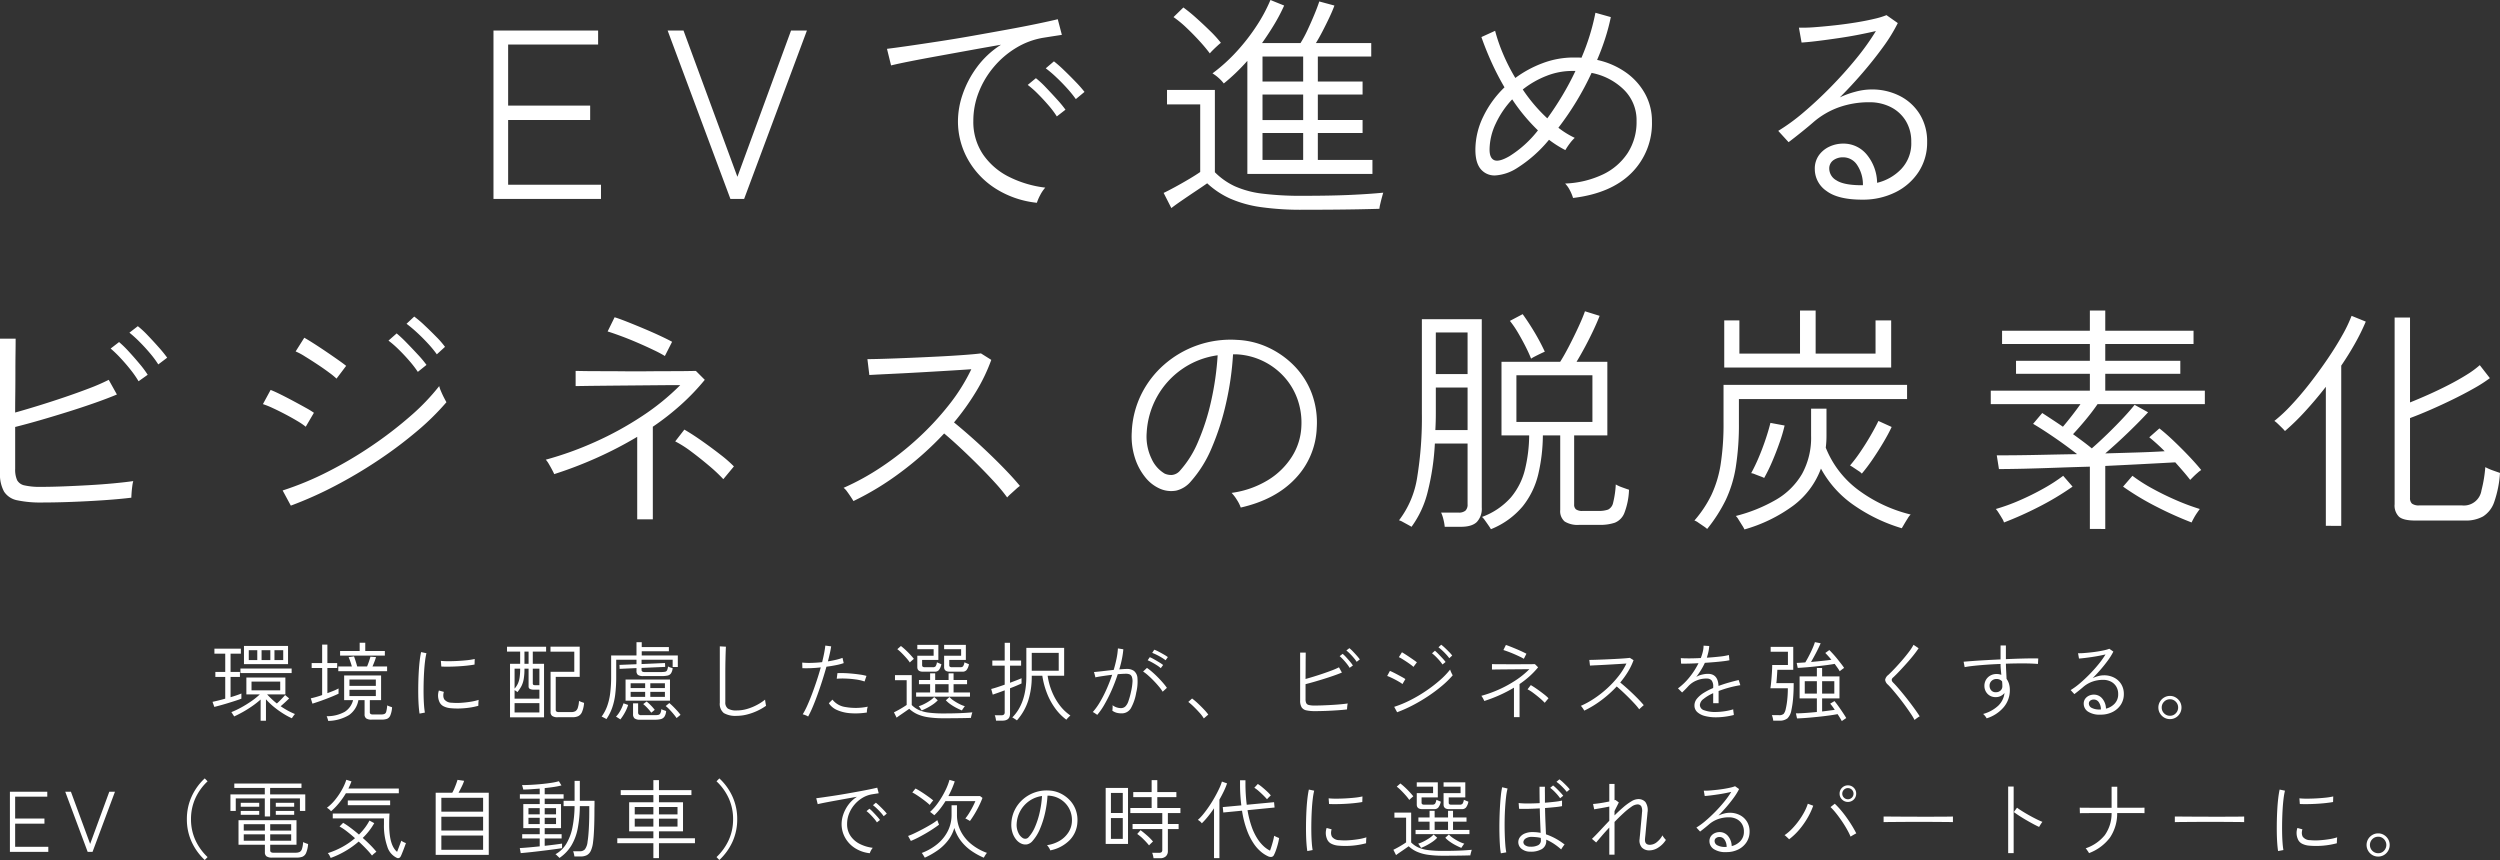 <svg xmlns="http://www.w3.org/2000/svg" width="727.51" height="250.265"><rect width="100%" height="100%" fill="#333333" stroke="none"/><path d="M143.605 57.89v-49h30.45v4.06H147.87v17.78h23.87v4.2h-23.87v18.83h27.02v4.13zm68.95 0l-18.27-49h4.62l15.68 42.56 15.61-42.56h4.62l-18.27 49zm89.18 1.12a27.768 27.768 0 01-11.9-4.06 23.9 23.9 0 01-8.12-8.47 22.578 22.578 0 01-2.945-11.34 24.245 24.245 0 011.33-7.595 29.241 29.241 0 014.1-7.875 25.912 25.912 0 017.1-6.65q-4.48.77-9.275 1.645t-9.24 1.68q-4.445.805-7.98 1.505t-5.5 1.19l-1.19-4.83q2.31-.28 6.195-.84t8.715-1.3q4.83-.735 9.975-1.645t9.94-1.785q4.8-.875 8.68-1.68t6.195-1.365l1.19 4.55-2.275.35q-1.365.21-3.115.49a22.259 22.259 0 00-7.91 2.94 26.076 26.076 0 00-6.51 5.565 26.109 26.109 0 00-4.375 7.35 22.573 22.573 0 00-1.575 8.3 16.861 16.861 0 002.87 9.87 19.979 19.979 0 007.63 6.51 31.865 31.865 0 0010.43 3.08 10.314 10.314 0 00-1.47 2.17 13.661 13.661 0 00-.97 2.24zm11.335-30.17a33.674 33.674 0 00-2.52-3.115q-1.54-1.715-3.22-3.29a34.111 34.111 0 00-3.01-2.555l2.38-2.03a36.482 36.482 0 012.94 2.59q1.75 1.68 3.4 3.4a36.027 36.027 0 012.555 2.905zm-5.53 5.04a26.2 26.2 0 00-2.415-3.22q-1.5-1.75-3.115-3.36a26.551 26.551 0 00-2.94-2.59l2.38-1.96a26.708 26.708 0 012.87 2.66q1.68 1.75 3.29 3.535a33.867 33.867 0 012.45 2.975zm55.445 16.73v-32.9q-1.68 1.89-3.4 3.535t-3.46 3.045a10.38 10.38 0 00-1.505-1.61 11.347 11.347 0 00-1.785-1.33 49.275 49.275 0 007.07-6.4 57.686 57.686 0 005.81-7.49 46 46 0 003.99-7.455l3.99 1.61a52.293 52.293 0 01-2.905 5.53q-1.645 2.73-3.535 5.39h11.2a33.99 33.99 0 002.03-3.78q1.05-2.24 1.995-4.515t1.435-3.815l4.41 1.19q-.56 1.54-1.505 3.535t-1.96 3.95q-1.015 1.96-1.925 3.43h16.1v3.92h-15.54v7.28h13.02v3.78h-13.02v7.42h13.02v3.78h-13.02v7.84h15.89v4.06zm16.03 10.43a82.51 82.51 0 01-12.11-.77 34.049 34.049 0 01-8.855-2.45 24.689 24.689 0 01-6.755-4.48q-1.19.84-3.185 2.17t-3.99 2.7q-1.995 1.36-3.255 2.34l-2.24-4.41q1.19-.56 3.255-1.68t4.13-2.345q2.06-1.225 3.255-2.065V30.38h-9.66v-4.2h13.93v23.94a20.208 20.208 0 005.845 4.1 27.857 27.857 0 007.98 2.13 90.365 90.365 0 0011.655.63q7.98 0 13.615-.245t9.9-.665q-.07.21-.35 1.225t-.52 2.065a7.833 7.833 0 00-.245 1.4q-2.03.07-5.565.14t-7.88.105q-4.335.035-8.955.035zm-11.62-14.49h11.83v-7.84h-11.83zm0-11.62h11.83v-7.42h-11.83zm0-11.2h11.83v-7.28h-11.83zm-15.33-8.19a46.335 46.335 0 00-3.01-3.6q-1.82-2-3.815-3.885a30.451 30.451 0 00-3.745-3.08l2.87-2.8a46.2 46.2 0 013.815 3.115q2.065 1.85 3.99 3.74a34.569 34.569 0 013.115 3.43 11.866 11.866 0 00-.945.805q-.735.665-1.4 1.33a10.877 10.877 0 00-.875.945zm105.7 42.07a12.325 12.325 0 00-.91-2.205 7.919 7.919 0 00-1.4-1.995 28.082 28.082 0 0011.025-2.66 17.733 17.733 0 007.21-6.265 16.586 16.586 0 002.555-9.205 12.425 12.425 0 00-3.71-9.2 18.335 18.335 0 00-9.38-4.865 84.392 84.392 0 01-9.66 15.96 25.175 25.175 0 004.76 2.94 11.7 11.7 0 00-1.505 1.715 16.559 16.559 0 00-1.225 1.855 32.489 32.489 0 01-4.76-3.01 38.806 38.806 0 01-9.45 8.33 13.293 13.293 0 01-5.95 2.03 5.177 5.177 0 01-4.375-1.72q-1.645-1.855-1.645-5.7a22.06 22.06 0 012.31-9.73 29.67 29.67 0 016.16-8.47 78.022 78.022 0 01-3.85-7.455q-1.68-3.745-2.87-7.175l3.99-1.82a48.534 48.534 0 002.24 6.545 56.151 56.151 0 003.64 7.175 32.709 32.709 0 018.05-4.34 25.369 25.369 0 018.89-1.61h1.155a9.307 9.307 0 011.155.07 64.454 64.454 0 004.06-13.09l4.48 1.26a58.617 58.617 0 01-1.645 6.23q-1.015 3.15-2.345 6.23a22.949 22.949 0 018.47 3.71 18.483 18.483 0 015.53 6.23 16.422 16.422 0 011.96 7.91 20.4 20.4 0 01-5.955 15.045q-5.945 5.95-17.005 7.28zm-18.48-12.18a31.817 31.817 0 008.26-7.49 53.778 53.778 0 01-3.99-4.305 52.561 52.561 0 01-3.5-4.725 26.852 26.852 0 00-4.795 7.07 17.886 17.886 0 00-1.79 7.56q0 2.52 1.4 3.08t4.415-1.19zm10.985-10.99q2.24-3.08 4.34-6.58t3.85-7.21h-.56a20.305 20.305 0 00-7.875 1.435 26.8 26.8 0 00-6.895 3.955 47.243 47.243 0 007.14 8.4zm91.635 23.66q-7.07 0-10.43-2.555a7.693 7.693 0 01-3.36-6.335 6.684 6.684 0 011.19-4.025 7.749 7.749 0 013.08-2.52 9.386 9.386 0 013.99-.875 8.727 8.727 0 016.825 3.15 13.214 13.214 0 013.045 8.26 14.292 14.292 0 007-3.99 10.836 10.836 0 002.94-7.91 11.491 11.491 0 00-1.575-6.09 10.785 10.785 0 00-4.34-4.02 13.554 13.554 0 00-6.335-1.435 26.163 26.163 0 00-8.715 1.435 23.367 23.367 0 00-7.525 4.375q-1.19 1.05-3.36 2.8t-3.85 3.01l-3.01-3.29a56.912 56.912 0 007.42-5.425q3.92-3.325 7.84-7.315t7.35-8.19a72.1 72.1 0 005.81-8.12q-2.1.49-4.935 1.05t-5.915 1.005q-3.08.455-5.88.805t-4.9.49l-.77-4.34a43.173 43.173 0 004.69-.14q2.8-.21 5.95-.56t6.125-.84q2.975-.49 5.285-1.05a22.305 22.305 0 003.43-1.05l3.29 2.31a47.887 47.887 0 01-4.305 7q-2.695 3.71-5.915 7.455t-6.65 7.175a25.587 25.587 0 014.515-1.645 18.056 18.056 0 014.655-.665 17.758 17.758 0 018.365 1.925 14.533 14.533 0 015.775 5.355 14.975 14.975 0 012.1 7.98 15.6 15.6 0 01-2.45 8.68 17 17 0 01-6.72 5.95 21.178 21.178 0 01-9.73 2.175zm-.63-4.2h.84a10.2 10.2 0 00-1.68-5.88 4.832 4.832 0 00-4.06-2.24 4.674 4.674 0 00-2.9.875 2.933 2.933 0 00-1.155 2.485 3.944 3.944 0 002.065 3.325q2.06 1.365 6.885 1.435zM12.25 146.23a32.724 32.724 0 01-7.175-.63 5.929 5.929 0 01-3.885-2.52A10.47 10.47 0 010 137.55V98.56h4.55q0 1.75-.035 4.41t-.035 5.705q0 3.045-.035 6.02t-.035 5.355q3.01-.84 6.755-1.995t7.56-2.45q3.815-1.295 7.21-2.59a57.094 57.094 0 005.705-2.485l2.38 4.27q-2.66 1.12-6.335 2.415t-7.8 2.59q-4.13 1.295-8.12 2.45t-7.35 1.995v12.18a7.59 7.59 0 00.56 3.29 3.153 3.153 0 002.205 1.54 20.256 20.256 0 004.725.42q2.94 0 6.58-.14t7.35-.35q3.71-.21 7.1-.525T38.78 140a9.025 9.025 0 00-.28 1.435q-.14 1.015-.21 2.03t-.07 1.365q-3.43.42-8.05.735t-9.345.49q-4.725.175-8.575.175zm28.07-35.28a27.422 27.422 0 00-2.275-3.29q-1.435-1.82-3.01-3.5a32.71 32.71 0 00-2.835-2.73l2.45-1.89a29.979 29.979 0 012.835 2.765q1.645 1.785 3.185 3.64a28.094 28.094 0 012.31 3.115zm5.74-4.9a28.132 28.132 0 00-2.38-3.22q-1.47-1.75-3.08-3.36a34.405 34.405 0 00-2.94-2.66l2.45-1.89a26.708 26.708 0 012.87 2.66q1.68 1.75 3.255 3.535a37.01 37.01 0 012.415 2.975zm38.57 41.09l-2.38-4.41a88.583 88.583 0 0013.02-5.39 116.464 116.464 0 0012.845-7.56 115.091 115.091 0 0011.3-8.68 62.941 62.941 0 008.4-8.75 7.881 7.881 0 00.49 1.435q.42 1.015.91 1.96t.7 1.3a73.762 73.762 0 01-8.575 8.435 123.56 123.56 0 01-11.13 8.365 135.754 135.754 0 01-12.6 7.49 110.593 110.593 0 01-12.98 5.805zm13.3-36.96a22.118 22.118 0 00-2.1-1.715q-1.54-1.155-3.5-2.45t-3.675-2.345a18 18 0 00-2.625-1.4l2.52-3.99q1.12.63 2.87 1.75t3.605 2.38q1.855 1.26 3.395 2.345t2.31 1.715zm-8.96 14a19.907 19.907 0 00-2.415-1.645q-1.575-.945-3.5-1.96t-3.675-1.82a25.247 25.247 0 00-2.87-1.155l2.24-4.13q1.26.49 3.08 1.4t3.71 1.925q1.89 1.015 3.465 1.89a24.365 24.365 0 012.345 1.435zm32.62-15.96a30.221 30.221 0 00-2.415-3.15q-1.505-1.75-3.15-3.36a28.827 28.827 0 00-2.975-2.59l2.38-2.1a38.238 38.238 0 012.87 2.695q1.68 1.715 3.325 3.5a31.313 31.313 0 012.485 2.975zm5.53-5.11a31.028 31.028 0 00-2.555-3.115q-1.575-1.715-3.255-3.255a37.426 37.426 0 00-3.01-2.52l2.24-2.1a31.7 31.7 0 013.01 2.555q1.75 1.645 3.43 3.36a25.1 25.1 0 012.52 2.9zm58.31 48.02v-24.01a113.185 113.185 0 01-12.04 6.23 118.359 118.359 0 01-12.11 4.62q-.14-.35-.6-1.225t-.98-1.75a6.769 6.769 0 00-.875-1.225 97.749 97.749 0 0014.385-5.18 95.368 95.368 0 0013.58-7.455 69.119 69.119 0 0011.17-9.065q-2.8 0-6.615.035l-7.84.07q-4.025.035-7.56.07t-5.845.07q-2.31.035-2.59.035v-4.41q.35 0 2.31.035t5 .035q3.045 0 6.615.035t7.14 0q3.57-.035 6.58-.035t5.005-.035q2-.035 2.345-.035l2.59 2.59a65.936 65.936 0 01-6.965 7.28 75.566 75.566 0 01-8.155 6.37v26.95zm8.05-47.53a32.64 32.64 0 00-3.15-1.68q-2.17-1.05-4.76-2.17t-4.97-1.995q-2.38-.875-3.78-1.3l2.03-4.13q1.19.35 3.5 1.26t4.97 2.03q2.66 1.12 4.9 2.17t3.36 1.68zm17.01 35.84a46.585 46.585 0 00-4.13-3.885q-2.52-2.135-5.145-4.1a32.166 32.166 0 00-4.725-3.01l2.66-3.43q2.31 1.33 5.145 3.325t5.39 3.99a36.618 36.618 0 013.885 3.4zm37.87 6.37q-.21-.35-.735-1.155t-1.12-1.61a4.675 4.675 0 00-1.015-1.085 71.619 71.619 0 0010.99-6.055 86.284 86.284 0 0010.535-8.26 82.525 82.525 0 009.065-9.73 54.833 54.833 0 006.58-10.465q-3.01.21-7.105.455t-8.435.49q-4.34.245-8.085.42t-6.055.315l-.56-4.62q1.61 0 4.935-.1t7.525-.28q4.2-.175 8.33-.385t7.42-.455q3.29-.245 4.83-.455l3.01 1.89a51.45 51.45 0 01-4.48 9.31 72.174 72.174 0 01-6.37 8.89q2.24 1.82 4.935 4.2t5.39 4.97q2.7 2.59 5.005 5.005t3.85 4.305a11.015 11.015 0 00-1.155.945l-1.47 1.33a11.653 11.653 0 00-1.085 1.08 48.4 48.4 0 00-3.64-4.41q-2.24-2.45-4.83-5.04t-5.18-5q-2.59-2.42-4.69-4.17a93.263 93.263 0 01-12.705 11.34 82.377 82.377 0 01-13.685 8.33zm112.7 1.89a9.9 9.9 0 00-1.12-2.24 11.933 11.933 0 00-1.54-2.03 27.333 27.333 0 0010.57-3.71 21.412 21.412 0 007-6.86 17.751 17.751 0 002.73-8.68 20.49 20.49 0 00-1.155-8.085 19.3 19.3 0 00-3.99-6.58 20.03 20.03 0 00-6.16-4.515 19.911 19.911 0 00-7.6-1.89h-.975a86.871 86.871 0 01-2.03 14.21 74.319 74.319 0 01-4.165 12.985 35.034 35.034 0 01-6.055 9.765 8.02 8.02 0 01-4.27 2.695 8.1 8.1 0 01-4.69-.525 11.188 11.188 0 01-4.34-3.36 17.217 17.217 0 01-3.045-5.775 20.544 20.544 0 01-.875-7.385 27.23 27.23 0 012.765-10.955 27.925 27.925 0 016.685-8.68 29.391 29.391 0 019.625-5.6 29.328 29.328 0 0111.585-1.575 23.837 23.837 0 018.96 2.17 25.668 25.668 0 017.595 5.32 23.031 23.031 0 015.11 7.945 24.219 24.219 0 011.505 10.115 22.527 22.527 0 01-6.2 14.77q-5.77 6.16-15.92 8.47zm-22.12-9.87a4.629 4.629 0 002.1.385 3.509 3.509 0 002.38-1.295 29.724 29.724 0 005.25-8.43 65.408 65.408 0 003.78-11.8 83.761 83.761 0 001.89-13.3 23.7 23.7 0 00-10.36 4.025 23.961 23.961 0 00-7.245 7.98 24.218 24.218 0 00-3.045 10.535 14.783 14.783 0 001.435 7.6 9.51 9.51 0 003.815 4.3zM433.86 154a11.491 11.491 0 00-.665-1.05q-.525-.77-1.085-1.54a5.2 5.2 0 00-.84-.98 20.668 20.668 0 008.4-5.67 19.969 19.969 0 004.1-8.12 43.254 43.254 0 001.225-9.94h-8.055v-21.42h17.08q1.12-1.75 2.555-4.515t2.73-5.565q1.3-2.8 1.925-4.62l4.27 1.33q-.7 1.82-1.82 4.2t-2.41 4.795q-1.3 2.415-2.485 4.375h8.96v21.42h-9.66v20.09a1.8 1.8 0 00.525 1.435 3.162 3.162 0 001.995.455h4.55a7.966 7.966 0 002.8-.385 2.83 2.83 0 001.47-1.995 27.441 27.441 0 00.77-5.32 10.955 10.955 0 001.855.84q1.155.42 2 .7a20.716 20.716 0 01-1.365 6.79 5 5 0 01-2.765 2.8 13.175 13.175 0 01-4.41.63h-5.95a7.121 7.121 0 01-4.235-.98 3.955 3.955 0 01-1.295-3.36v-21.7h-5.05a50.741 50.741 0 01-1.33 11.27 23.714 23.714 0 01-4.515 9.345A23.308 23.308 0 01433.86 154zm-23.1-.7q-.21-.14-.98-.56l-1.54-.84a4.7 4.7 0 00-1.12-.49 27.39 27.39 0 005.285-12.495 107.7 107.7 0 001.365-18.655V92.89h17.43v54.81a5.619 5.619 0 01-1.435 4.2q-1.435 1.4-4.655 1.4h-4.69a13.4 13.4 0 00-.385-2.17 9.922 9.922 0 00-.665-1.96h5.04a3.015 3.015 0 002.03-.56 2.426 2.426 0 00.63-1.89v-17.64h-9.52a72.432 72.432 0 01-2.1 14.1 28.8 28.8 0 01-4.69 10.12zm30.52-30.52h22.12V109.2h-22.12zm-23.59 2.38h9.38v-12.39h-9.24v7.49q0 1.26-.035 2.485t-.105 2.415zm.14-16.31h9.24V96.74h-9.24zm27.72-4.48q-.63-1.61-1.645-3.605t-2.17-3.955a28.24 28.24 0 00-2.345-3.43l3.71-1.96q1.68 2.31 3.4 5.18a62.1 62.1 0 013.045 5.74q-.35.14-1.225.56t-1.68.84a9.131 9.131 0 00-1.09.63zm51.24 49.56a8.1 8.1 0 00-1.05-.805l-1.54-1.05a3.747 3.747 0 00-1.12-.6 33.916 33.916 0 004.935-7.42 32.873 32.873 0 002.7-8.925 76.123 76.123 0 00.84-12.215V112h53.41v4.13H506.03v6.79a79.636 79.636 0 01-.91 13.02 35.557 35.557 0 01-2.94 9.59 44.577 44.577 0 01-5.39 8.4zm4.97-46.97V93.24h4.41v9.66h17.64V90.37h4.55v12.53h17.43v-9.66h4.55v13.72zm5.88 47.11a9.1 9.1 0 00-.665-1.19l-1.05-1.68a4.382 4.382 0 00-.8-1.05 45.462 45.462 0 0011.76-4.76 20.859 20.859 0 007.525-7.49 21.8 21.8 0 002.625-11.06v-7.91h4.48v7.91a27.631 27.631 0 01-.21 3.43 28.488 28.488 0 009.24 12.145 42.48 42.48 0 0015.47 7.315 4.769 4.769 0 00-.84 1.085q-.56.875-1.05 1.715t-.7 1.19a48.806 48.806 0 01-13.86-6.65 30.671 30.671 0 01-9.66-10.71 23.735 23.735 0 01-8.05 10.78 44.357 44.357 0 01-14.215 6.93zm34.16-16.24a4.208 4.208 0 00-.945-.77l-1.47-.98a11.725 11.725 0 00-1.015-.63 42.511 42.511 0 002.975-3.92q1.575-2.31 2.975-4.725t2.31-4.305l3.85 1.75q-.91 1.96-2.38 4.445t-3.115 4.9a51.194 51.194 0 01-3.185 4.235zm-28.42 1.26a6.712 6.712 0 00-1.05-.455q-.84-.315-1.645-.63a3.83 3.83 0 00-1.085-.315 48.943 48.943 0 002.17-4.515q1.12-2.625 2.03-5.355t1.4-4.76l4.13.77a45.922 45.922 0 01-1.47 4.97q-.98 2.8-2.135 5.495a48.568 48.568 0 01-2.345 4.795zm94.78 14.84V135.8q-5.04.14-9.94.315t-9.135.28q-4.235.1-7.385.105l-.63-3.99q2.31 0 5.95-.035t8.155-.14q4.515-.1 9.275-.175-3.22-2.52-6.755-4.935t-6.055-3.885l2.66-3.15q1.4.91 2.94 1.925t3.08 2.065q1.19-1.4 2.555-3.15t2.555-3.43h-26.11v-3.92h28.84v-4.9h-21.49V105h21.49v-4.9h-25.55v-3.85h25.55v-5.88h4.48v5.88h25.69v3.85h-25.69v4.9h21.84v3.78h-21.84v4.9h28.98v3.92H610.4q-1.54 2.24-3.43 4.515t-3.71 4.235q1.47 1.05 2.87 2.1t2.59 2.03q2.17-1.89 4.55-4.2t4.48-4.55q2.1-2.24 3.43-3.92l3.92 2.17q-2.17 2.38-5.6 5.7t-6.86 6.265q4.97-.14 9.45-.28t7.84-.35a55.139 55.139 0 00-4.48-4.06l2.94-2.59q1.96 1.54 4.2 3.675t4.34 4.34q2.1 2.205 3.64 4.1a6.3 6.3 0 00-.98.735q-.7.6-1.33 1.225l-.91.91q-.91-1.19-2.03-2.485t-2.31-2.625q-3.78.21-9.135.49t-11.235.56v18.34zm-24.99-1.89a4.787 4.787 0 00-.56-1.19q-.49-.84-1.015-1.645a7.532 7.532 0 00-.8-1.085 55.162 55.162 0 006.86-2.485 75.079 75.079 0 007-3.465 49.223 49.223 0 005.74-3.71l2.73 3.15a81.644 81.644 0 01-10.01 5.985 102.6 102.6 0 01-9.945 4.445zm54.6 0a103.5 103.5 0 01-10.01-4.48 78.844 78.844 0 01-9.94-5.95l2.73-3.15a46.436 46.436 0 005.74 3.675q3.36 1.855 7 3.43a65.136 65.136 0 006.86 2.555q-.21.28-.77 1.085a17.358 17.358 0 00-1.01 1.645q-.46.84-.6 1.19zm65.1-.56q-3.43 0-4.725-1.085a4.56 4.56 0 01-1.3-3.675V92.4h4.48v24.71q2.45-.98 5.355-2.275t5.775-2.765q2.87-1.47 5.285-2.975a27.65 27.65 0 003.885-2.835l2.94 3.78a42.025 42.025 0 01-4.585 2.94q-2.835 1.61-6.125 3.22t-6.58 3.045q-3.29 1.435-5.95 2.415v23.24a2.159 2.159 0 00.56 1.645 3.261 3.261 0 002.17.525h12.32a5.164 5.164 0 005.74-4.375 39.011 39.011 0 001.12-6.755 16.253 16.253 0 002.17.945q1.26.455 2.1.735a31.646 31.646 0 01-1.68 8.47 7.987 7.987 0 01-3.255 4.2 10.328 10.328 0 01-5.215 1.19zm-26.04 1.54v-40.46q-2.94 3.78-5.985 7.1a67.748 67.748 0 01-5.915 5.775 10.267 10.267 0 00-.84-.91q-.63-.63-1.26-1.225a6.509 6.509 0 00-.98-.805 44.863 44.863 0 004.935-4.62q2.695-2.87 5.39-6.335t5.145-7.07q2.45-3.6 4.27-6.86a41.979 41.979 0 002.73-5.7l4.13 1.68a61.758 61.758 0 01-3.08 6.265q-1.82 3.255-4.06 6.545v46.62zM75.845 209.74v-6.175a26.3 26.3 0 01-2.475 1.937q-1.35.938-2.712 1.7t-2.538 1.288a1.52 1.52 0 00-.2-.363q-.175-.262-.35-.538a2.484 2.484 0 00-.25-.35 25.613 25.613 0 002.8-1.325 31.984 31.984 0 002.987-1.837 20.857 20.857 0 002.513-2.012h-3.925v-4.9h11.35v4.9H77.72q.65.7 1.362 1.375t1.488 1.275q.575-.5 1.25-1.2t1.15-1.25l1.175.975q-.45.45-1.137 1.088t-1.338 1.187q1.025.7 2.075 1.275a19.984 19.984 0 002.1 1 1.945 1.945 0 00-.3.337q-.2.262-.375.525t-.25.363a20.679 20.679 0 01-2.512-1.362 27.043 27.043 0 01-2.638-1.888 19.212 19.212 0 01-2.375-2.275v6.25zm-4.85-16.475v-5.3H83.82v5.3zm-8.625 12.45l-.525-1.475q.7-.15 1.675-.388t2.025-.537v-6.325H62.67v-1.45h2.875v-5.325h-3.15v-1.45h7.7v1.45h-3v5.325h2.725v1.45h-2.725v5.9q.925-.275 1.737-.55t1.413-.525v1.5q-.625.25-1.625.575t-2.138.675q-1.137.35-2.225.65t-1.887.5zm10.825-4.825h8.35v-2.55h-8.35zm-3.225-5.025v-1.325h14.9v1.325zm6.15-3.775h2.55v-2.875h-2.55zm3.75 0h2.55v-2.875h-2.55zm-7.475 0h2.475v-2.875h-2.475zm23.125 17.7q-.025-.125-.112-.412t-.187-.575a1.594 1.594 0 00-.175-.387 10.443 10.443 0 005.313-1.3 5.666 5.666 0 002.388-3.375h-2.6v-7.175h10.75v7.174h-3.275v3.475a.678.678 0 00.188.538 1.239 1.239 0 00.762.163h2.225a3.166 3.166 0 001.05-.137.978.978 0 00.55-.688 9.03 9.03 0 00.275-1.825 4.7 4.7 0 00.712.3q.438.15.713.25a7.38 7.38 0 01-.525 2.4 1.777 1.777 0 01-1 .987 4.961 4.961 0 01-1.575.212h-2.85a2.715 2.715 0 01-1.575-.35 1.426 1.426 0 01-.475-1.225v-4.1h-1.8a6.732 6.732 0 01-2.715 4.338 12.2 12.2 0 01-6.062 1.712zm-4.6-5.025l-.475-1.55a26.756 26.756 0 003.3-.95v-7.875h-3.05v-1.425h3.05v-5.375h1.525v5.375h2.85v1.425h-2.85v7.325q.95-.35 1.813-.7a12.584 12.584 0 001.438-.675v1.525q-.675.325-1.663.738t-2.075.825q-1.088.413-2.113.763t-1.75.574zm7.525-9.45v-1.375h3.95q-.175-.625-.437-1.387t-.512-1.312l1.575-.225q.2.525.475 1.4t.45 1.525h2.875q.275-.65.563-1.487t.413-1.362l1.625.125a13.94 13.94 0 01-.45 1.325q-.3.775-.575 1.4h4.25v1.375zm.525-4.525v-1.35h5.7v-2.4h1.625v2.4h5.7v1.35zm2.725 8.8h7.675v-1.85h-7.675zm0 2.975h7.675v-1.825h-7.675zm20.4 5.1q-.15-.9-.25-2.288t-.125-3.063q-.025-1.675.012-3.462t.137-3.488q.1-1.7.275-3.15t.4-2.45l1.55.325a19.994 19.994 0 00-.4 2.3q-.175 1.4-.275 3.063t-.137 3.413q-.038 1.75-.013 3.375t.125 2.963a21.558 21.558 0 00.25 2.163zm9.075-1.575a5.506 5.506 0 01-2.137-.588 2.6 2.6 0 01-1.188-1.312 4.5 4.5 0 01-.125-3.25l1.45.4a3.415 3.415 0 00-.163 1.2 2.367 2.367 0 00.262.95 2.675 2.675 0 002.175 1 15.57 15.57 0 002.6.038q1.45-.087 2.863-.312a15.26 15.26 0 002.387-.55 4.666 4.666 0 00-.05.487q-.025.362-.038.725t-.012.513a21.831 21.831 0 01-4.162.712 21.969 21.969 0 01-3.862-.013zm-2.75-12.125l-.125-1.65a20.107 20.107 0 002.175.1q1.275 0 2.688-.075t2.725-.213a18.177 18.177 0 002.262-.362l-.05 1.625q-.95.175-2.238.313t-2.65.212q-1.362.075-2.625.088t-2.162-.038zm20 14.775v-15.575h2.95v-3.55h-3.825v-1.4h11.375v1.4h-3.875v3.55h3.275v15.575zm13.9-.025a2.671 2.671 0 01-1.637-.375 1.393 1.393 0 01-.463-1.15v-11.7h6.9v-5.85h-6.925v-1.45h8.5v8.775h-6.975v9.55a.654.654 0 00.2.537 1.3 1.3 0 00.775.163h3.55a2.41 2.41 0 001.175-.25 1.714 1.714 0 00.712-.95 7.8 7.8 0 00.363-2.05 5.575 5.575 0 00.712.313q.438.163.763.262a8.436 8.436 0 01-.6 2.65 2.369 2.369 0 01-1.1 1.212 3.912 3.912 0 01-1.65.313zm-12.575-5.4h7.225v-2.625h-1.525a2.681 2.681 0 01-1.262-.213.809.809 0 01-.363-.763v-5.124h-1.2a16.99 16.99 0 01-.225 3.063 7.313 7.313 0 01-.662 2.025 10.7 10.7 0 01-1.163 1.737 2.607 2.607 0 00-.363-.288q-.237-.162-.462-.287zm0 4.025h7.225v-2.725h-7.225zm6.05-7.95h1.175v-4.8h-1.925v4.225a.558.558 0 00.15.462 1.09 1.09 0 00.6.113zm-6.05 1a6.337 6.337 0 00.975-1.487 6.566 6.566 0 00.5-1.8 17.911 17.911 0 00.15-2.513h-1.625zm2.875-7.225h1.2v-3.55h-1.2zm23.85 16.1a3.813 3.813 0 00-.4-.238q-.3-.162-.587-.312a1.857 1.857 0 00-.413-.175 12.4 12.4 0 001.563-2.9 17.166 17.166 0 00.912-3.75 37.054 37.054 0 00.3-5.05v-6.1h7.375v-3.85h1.525v1.4h7.9v1.225h-7.9v1.225h10.5v3.35h-1.5v-2.1h-9.05v1.25l6.825-.3.05 1.125-6.875.3v.525a.616.616 0 00.2.525 1.328 1.328 0 00.75.15h4.675a6.245 6.245 0 001.225-.087.805.805 0 00.575-.425 3.6 3.6 0 00.275-1.113 3.588 3.588 0 00.675.3q.375.125.675.2a3.377 3.377 0 01-.475 1.5 1.613 1.613 0 01-1 .65 7.813 7.813 0 01-1.7.15h-5.325a2.8 2.8 0 01-1.587-.325 1.411 1.411 0 01-.437-1.2v-.8l-4.9.225-.05-1.15 4.95-.2v-1.3h-5.9v4.85a41.663 41.663 0 01-.287 5.238 18.628 18.628 0 01-.913 3.962 14.366 14.366 0 01-1.651 3.225zm5.575-5.375v-6.15h12.925v6.15zm4.225 5.55a2.558 2.558 0 01-1.6-.375 1.578 1.578 0 01-.45-1.275v-3.125h1.475v2.675a.778.778 0 00.2.575 1.065 1.065 0 00.75.2h3.875a5.521 5.521 0 001.013-.075.9.9 0 00.612-.437 2.977 2.977 0 00.3-1.237 4.254 4.254 0 00.713.3q.387.125.688.25a3.38 3.38 0 01-.488 1.624 1.812 1.812 0 01-1.062.725 6.672 6.672 0 01-1.65.175zm-5.75-.075a2.482 2.482 0 00-.35-.25l-.55-.35a1.687 1.687 0 00-.375-.2 8.3 8.3 0 001.313-1.838 11.479 11.479 0 00.887-2.062l1.35.475a11.564 11.564 0 01-.95 2.212 14.031 14.031 0 01-1.325 2.013zm16.375-.4q-.375-.55-.925-1.213t-1.138-1.275a9.807 9.807 0 00-1.112-1.013l1.05-.875a15.047 15.047 0 011.15 1.05q.625.625 1.2 1.262a12.163 12.163 0 01.925 1.139 2.157 2.157 0 00-.338.25q-.237.2-.475.388a4.215 4.215 0 00-.337.287zm-7.65-6.175h4.25v-1.45h-4.25zm-5.725 0h4.225v-1.45h-4.225zm5.725-2.55h4.25v-1.4h-4.25zm-5.725 0h4.225v-1.4h-4.225zm6 7.15a12.255 12.255 0 00-1.087-1.312 11.293 11.293 0 00-1.263-1.188l1-.75a13.268 13.268 0 011.287 1.188 12.329 12.329 0 011.088 1.262 1.352 1.352 0 00-.3.213l-.437.363q-.213.174-.288.224zm24.85.925a6.663 6.663 0 01-3.738-.812 3.436 3.436 0 01-1.162-3.013v-16.4l1.775.1q-.025.4-.062 1.4t-.062 2.25q-.025.925-.038 2.025t-.013 2.325v8.1a2.2 2.2 0 00.75 1.912 4.708 4.708 0 002.625.538 10.52 10.52 0 003.012-.45 15.183 15.183 0 002.863-1.175 14.4 14.4 0 002.325-1.525 4.286 4.286 0 00.063.55q.063.4.125.763t.088.487a16.49 16.49 0 01-2.637 1.512 16.549 16.549 0 01-2.952 1.038 12.284 12.284 0 01-2.962.375zm20.8.2a4.177 4.177 0 00-.775-.388 5.837 5.837 0 00-.8-.262 21.551 21.551 0 001.313-2.525q.688-1.525 1.388-3.375t1.362-3.85q.662-2 1.188-3.9-1.55.175-2.975.225t-2.375 0l-.05-1.625a19.713 19.713 0 002.65.087q1.55-.038 3.15-.212.35-1.4.588-2.638t.338-2.187l1.7.225q-.125.875-.375 2t-.575 2.375q1.25-.2 2.362-.463a14.582 14.582 0 001.888-.562l.35 1.525a14.779 14.779 0 01-2.138.575q-1.337.275-2.887.475-.55 1.975-1.213 4.05t-1.375 4.05q-.712 1.975-1.412 3.625a29.643 29.643 0 01-1.327 2.775zm17.1-1.175a20.8 20.8 0 01-4.912.2 11.368 11.368 0 01-3.812-.937 5.383 5.383 0 01-2.35-1.962l1.05-1.05a5.815 5.815 0 003.813 2.163 17.172 17.172 0 006.463-.112 4 4 0 00-.2.85 4.067 4.067 0 00-.052.848zm-.675-9.025a13.557 13.557 0 00-2.625-.6 29.266 29.266 0 00-2.925-.25 20.662 20.662 0 00-2.55.05l.2-1.625q.825-.05 1.938-.013t2.313.15q1.2.112 2.313.275a14.3 14.3 0 011.888.387zm15 4.425v-1.225h4.075v-2.4h-3.25v-1.225h3.25v-1.95h1.475v1.95h3.9v-1.95h1.45v1.95h3.925v1.225h-3.925v2.4h4.775v1.225zm7.95 6.275a29.73 29.73 0 01-4.337-.275 12.361 12.361 0 01-3.188-.875 8.757 8.757 0 01-2.425-1.6q-.425.3-1.125.787t-1.4.963q-.7.475-1.15.825l-.775-1.55q.425-.2 1.137-.587t1.425-.825q.712-.438 1.137-.737v-7.2h-3.4v-1.475h4.875v8.7a7.111 7.111 0 002.113 1.462 10.337 10.337 0 002.913.762 33.181 33.181 0 004.2.225q2.825 0 4.85-.087t3.55-.238q-.025.1-.125.45t-.187.7a2.427 2.427 0 00-.087.475q-.725.025-1.988.05t-2.812.038q-1.551.012-3.201.012zm1.825-13.55q-1.625 0-1.625-1.325v-3.325h4.95v-1.9h-4.95v-1.25h6.325v4.375h-4.825v1.5a.587.587 0 00.175.488 1.048 1.048 0 00.625.137h2.375a1.127 1.127 0 00.813-.237 2.558 2.558 0 00.412-1.188q.075.025.362.15t.588.25q.3.125.375.15a3.92 3.92 0 01-.7 1.7 1.5 1.5 0 01-1.175.475zm-7.8 0q-1.625 0-1.625-1.325v-3.325h4.75v-1.9h-4.75v-1.25h6.125v4.375h-4.725v1.5a.567.567 0 00.188.488 1.112 1.112 0 00.638.137h2.25a1.127 1.127 0 00.813-.237 2.558 2.558 0 00.412-1.188q.075.025.362.15l.575.25q.287.125.362.15a4.1 4.1 0 01-.725 1.7 1.466 1.466 0 01-1.15.475zm3.575 6.05h3.9v-2.4h-3.9zm-7.375-8.725a12.828 12.828 0 00-1.037-1.325q-.638-.725-1.325-1.413a12.257 12.257 0 00-1.287-1.137l1.05-.925q.625.475 1.337 1.137t1.362 1.363q.65.7 1.075 1.25-.075.05-.337.275t-.513.45a2.833 2.833 0 00-.325.325zm3.425 13.95a4.186 4.186 0 00-.225-.363l-.35-.525a1.5 1.5 0 00-.275-.337 9.5 9.5 0 001.6-.65 14.224 14.224 0 001.7-1 6.091 6.091 0 001.2-1.025l1.05.95a8.069 8.069 0 01-1.363 1.162 16.544 16.544 0 01-1.687 1.025 15.632 15.632 0 01-1.65.763zm11.725 0q-.75-.3-1.638-.762a14.907 14.907 0 01-1.687-1.025 8.291 8.291 0 01-1.35-1.163l1.05-.95a6.091 6.091 0 001.2 1.025 14.224 14.224 0 001.7 1 9.5 9.5 0 001.6.65 1.7 1.7 0 00-.288.337q-.187.263-.362.525a4.186 4.186 0 00-.225.363zm16 2.9a2.69 2.69 0 00-.388-.288q-.287-.187-.562-.362a1.424 1.424 0 00-.4-.2q4.1-4.1 4.1-11.975v-8.275h11v8.1h-4.8a19.132 19.132 0 001.213 4.525 17.586 17.586 0 002.262 4.025 13.19 13.19 0 003.15 3.025q-.1.075-.362.325t-.5.512a2.954 2.954 0 00-.312.387 14.949 14.949 0 01-3.187-3.212 19.378 19.378 0 01-2.414-4.374 23.611 23.611 0 01-1.4-5.213h-3.075v.175a23.07 23.07 0 01-1.013 7.012 16.191 16.191 0 01-3.312 5.813zm-6.075.075a5.587 5.587 0 00-.137-.837 3.482 3.482 0 00-.238-.738h1.95a1.077 1.077 0 00.725-.2.866.866 0 00.225-.675v-6.375q-1.175.45-2.15.787t-1.325.463l-.45-1.65q.575-.125 1.65-.475t2.275-.775v-5.525h-3.6v-1.5h3.6v-5.15h1.55v5.15h3.225v1.5h-3.225v4.975q1.1-.425 2.025-.775t1.325-.55v1.525q-.375.175-1.3.575t-2.05.825v7.4q0 2.025-2.25 2.025zm10.4-14.525h7.85v-5.2h-7.85zm19.05 12.85a2.979 2.979 0 00-.35-.263q-.275-.188-.55-.362a1.425 1.425 0 00-.4-.2 17.769 17.769 0 002.05-2.837 35.6 35.6 0 001.95-3.788q.925-2.075 1.65-4.225-1.425.175-2.763.375t-2.138.375a2.09 2.09 0 00-.088-.45q-.087-.325-.175-.662a2.773 2.773 0 00-.138-.437q.95-.075 2.538-.262t3.212-.363q.5-1.7.825-3.288a20.367 20.367 0 00.4-2.962l1.575.25a23.13 23.13 0 01-.4 2.788q-.3 1.488-.775 3.063.65-.05 1.237-.087t1.012-.038a3.383 3.383 0 012.025.575 2.917 2.917 0 011.012 2.063 13.3 13.3 0 01-.362 4.262 14 14 0 01-1.562 4.55 3.067 3.067 0 01-2.76 1.473 5.4 5.4 0 01-1.338-.162 4.021 4.021 0 01-1.287-.613q.05-.35.075-.825a3.694 3.694 0 00-.025-.775 4.089 4.089 0 002.425.85 1.849 1.849 0 001.288-.462 3.791 3.791 0 00.9-1.513 22.962 22.962 0 00.788-2.85 16.538 16.538 0 00.412-2.763 3.634 3.634 0 00-.2-1.563 1.216 1.216 0 00-.675-.687 2.745 2.745 0 00-.962-.162q-.475 0-1.1.037t-1.35.088a48.2 48.2 0 01-1.75 4.6 43.021 43.021 0 01-2.088 4.163 19.485 19.485 0 01-2.138 3.087zm19.05-6.75a12.865 12.865 0 00-1.138-1.55q-.713-.85-1.525-1.687t-1.612-1.538a12.33 12.33 0 00-1.425-1.1l1.125-1.05a15.534 15.534 0 011.512 1.175q.838.725 1.663 1.563t1.525 1.65a14.968 14.968 0 011.1 1.413zm.85-9.15a11.788 11.788 0 00-1.175-.8q-.7-.425-1.437-.788a13.281 13.281 0 00-1.288-.562l.6-.925a9.059 9.059 0 011.288.575q.762.4 1.5.825a11.072 11.072 0 011.163.75zm-1.4 2.3a9.386 9.386 0 00-1.15-.85q-.7-.45-1.413-.837a13.011 13.011 0 00-1.262-.613l.625-.9a10.783 10.783 0 011.25.625q.75.425 1.487.875a10.757 10.757 0 011.137.775zm12.525 14.625a10.673 10.673 0 00-1.237-1.638q-.813-.912-1.7-1.775a16.893 16.893 0 00-1.587-1.388l1.1-1a18.943 18.943 0 011.674 1.413q.925.863 1.763 1.75a15.6 15.6 0 011.287 1.513zm32.4-2.125a11.687 11.687 0 01-2.562-.225 2.118 2.118 0 01-1.388-.9 3.739 3.739 0 01-.425-1.975v-13.925h1.625q0 .625-.013 1.575t-.012 2.037q0 1.087-.013 2.15t-.012 1.913q1.075-.3 2.413-.712t2.7-.875q1.362-.463 2.575-.925a20.391 20.391 0 002.038-.887l.85 1.525q-.95.4-2.262.862t-2.788.925q-1.475.463-2.9.875t-2.626.712v4.35a2.711 2.711 0 00.2 1.175 1.126 1.126 0 00.788.55 7.234 7.234 0 001.688.15q1.05 0 2.35-.05t2.624-.125q1.325-.075 2.538-.187t2.087-.238a3.223 3.223 0 00-.1.513q-.05.362-.075.725t-.025.488q-1.225.15-2.875.262t-3.337.175q-1.688.062-3.063.062zm10.025-12.6a9.794 9.794 0 00-.812-1.175q-.512-.65-1.075-1.25a11.683 11.683 0 00-1.013-.975l.875-.675a10.7 10.7 0 011.013.988q.587.637 1.138 1.3a10.033 10.033 0 01.825 1.112zm2.05-1.75a10.048 10.048 0 00-.85-1.15q-.525-.625-1.1-1.2a12.287 12.287 0 00-1.05-.95l.875-.675a9.539 9.539 0 011.025.95q.6.625 1.163 1.262a13.215 13.215 0 01.862 1.063zm11.775 14.675l-.85-1.575a31.637 31.637 0 004.65-1.925 41.594 41.594 0 004.588-2.7 41.105 41.105 0 004.037-3.1 22.479 22.479 0 003-3.125 2.815 2.815 0 00.175.512q.15.363.325.7t.25.463a26.343 26.343 0 01-3.062 3.012 44.129 44.129 0 01-3.975 2.988 48.485 48.485 0 01-4.5 2.675 39.5 39.5 0 01-4.638 2.075zm4.75-13.2a7.9 7.9 0 00-.75-.613q-.55-.412-1.25-.875t-1.312-.838a6.427 6.427 0 00-.937-.5l.9-1.425q.4.225 1.025.625t1.287.85q.663.45 1.213.837t.825.613zm-3.2 5a7.108 7.108 0 00-.862-.588q-.562-.337-1.25-.7t-1.312-.65a9.017 9.017 0 00-1.025-.413l.8-1.475q.45.175 1.1.5t1.325.688q.675.362 1.237.675a8.7 8.7 0 01.837.512zm11.65-5.7a10.793 10.793 0 00-.863-1.125q-.538-.625-1.125-1.2a10.3 10.3 0 00-1.062-.925l.85-.75a13.657 13.657 0 011.025.962q.6.613 1.188 1.25a11.184 11.184 0 01.887 1.063zm1.975-1.825a11.081 11.081 0 00-.912-1.112q-.562-.612-1.162-1.163a13.366 13.366 0 00-1.075-.9l.8-.75a11.323 11.323 0 011.075.912q.625.588 1.225 1.2a8.966 8.966 0 01.9 1.037zm18.825 17.15v-8.575a40.423 40.423 0 01-4.3 2.225 42.271 42.271 0 01-4.325 1.65q-.05-.125-.212-.437t-.35-.625a2.417 2.417 0 00-.313-.438 34.911 34.911 0 005.138-1.85 34.06 34.06 0 004.85-2.662 24.686 24.686 0 003.988-3.238q-1 0-2.363.013l-2.8.025-2.7.025q-1.263.013-2.088.025l-.925.012v-1.575q.125 0 .825.012t1.787.013q1.087 0 2.363.012t2.55 0q1.275-.012 2.35-.012t1.787-.013q.712-.012.838-.012l.925.925a23.548 23.548 0 01-2.487 2.6 26.988 26.988 0 01-2.913 2.275v9.625zm2.875-16.975a11.657 11.657 0 00-1.125-.6q-.775-.375-1.7-.775t-1.775-.712q-.85-.313-1.35-.463l.725-1.475q.425.125 1.25.45t1.775.725q.95.4 1.75.775t1.2.6zm6.075 12.8a16.639 16.639 0 00-1.475-1.388q-.9-.762-1.838-1.462a11.488 11.488 0 00-1.687-1.075l.95-1.225q.825.475 1.838 1.187t1.925 1.425a13.077 13.077 0 011.387 1.213zm11.525 2.275q-.075-.125-.263-.413t-.4-.575a1.669 1.669 0 00-.362-.388 25.578 25.578 0 003.925-2.162 30.815 30.815 0 003.763-2.95 29.473 29.473 0 003.237-3.475 19.583 19.583 0 002.35-3.738q-1.075.075-2.538.163t-3.012.175q-1.55.088-2.887.15t-2.163.112l-.2-1.65q.575 0 1.762-.038t2.688-.1q1.5-.063 2.975-.137t2.65-.163q1.175-.087 1.725-.163l1.075.675a18.375 18.375 0 01-1.6 3.325 25.776 25.776 0 01-2.275 3.175q.8.65 1.762 1.5t1.926 1.777q.963.925 1.787 1.787t1.375 1.538a3.934 3.934 0 00-.412.337l-.525.475a4.163 4.163 0 00-.387.388 17.287 17.287 0 00-1.3-1.575q-.8-.875-1.725-1.8t-1.85-1.787q-.926-.863-1.676-1.488a33.308 33.308 0 01-4.537 4.05 29.421 29.421 0 01-4.888 2.975zm38.325 1.95a12.548 12.548 0 01-3.212-.375 5.2 5.2 0 01-2.238-1.137 2.552 2.552 0 01-.825-1.963 3.065 3.065 0 01.737-1.963 7.888 7.888 0 011.975-1.687 18.7 18.7 0 012.738-1.4v-.325a2.81 2.81 0 00-.475-1.9 1.787 1.787 0 00-1.3-.525 7.062 7.062 0 00-2.875.488 6.605 6.605 0 00-2.55 1.688q-.475.525-.937.988t-.913.887l-1.2-1.2a17.748 17.748 0 003.412-3.312 21.8 21.8 0 002.563-4.014q-1.675.1-3.05.125t-2.025 0l-.075-1.6q.775.075 2.375.075t3.45-.1a13.1 13.1 0 00.588-1.875 7.731 7.731 0 00.212-1.725l1.65.1a10.546 10.546 0 01-.237 1.688q-.187.837-.463 1.712 2-.125 3.762-.325a18.452 18.452 0 002.663-.45l.15 1.525q-.7.15-1.85.288t-2.512.25q-1.363.112-2.788.212a18.25 18.25 0 01-1.113 2.075q-.662 1.075-1.387 2.025a5.6 5.6 0 011.675-.675 7.547 7.547 0 011.725-.225q2.925 0 3.075 3.525 1.55-.575 3.1-1.012t2.775-.713l.475 1.5a32.9 32.9 0 00-3.287.712 30.927 30.927 0 00-3.038.988v3.55h-1.575v-2.925a12.057 12.057 0 00-2.8 1.675 2.435 2.435 0 00-1.075 1.75 1.659 1.659 0 001.25 1.55 9.128 9.128 0 003.325.5 17.9 17.9 0 002.538-.2 17.4 17.4 0 002.612-.575 1.7 1.7 0 00.013.45q.037.325.087.65.025.2.038.337t.012.213a22.142 22.142 0 01-2.625.5 19.88 19.88 0 01-2.55.175zm36.6 1.1q-.175-.35-.5-.888t-.725-1.138q-.9.175-2.125.35t-2.587.326q-1.363.15-2.7.275t-2.475.2q-1.137.075-1.913.1l-.325-1.475q1.075 0 2.712-.112t3.388-.288v-3.95h-5.025v-6.4h5.025v-2.45h1.525v2.45h5.05v6.4h-5.05v3.8q1.05-.125 2-.25t1.675-.225q-.35-.55-.7-1.013t-.625-.787l1.25-.75q.375.45.862 1.112t.975 1.375q.487.713.913 1.363t.675 1.1a4.1 4.1 0 00-.375.237l-.55.375q-.275.188-.375.263zm-19.95-.125a4.849 4.849 0 00-.15-.837 4.8 4.8 0 00-.25-.763h2a1.975 1.975 0 001.425-.375 3.236 3.236 0 00.6-1.375 20.558 20.558 0 00.45-2.725 31.283 31.283 0 00.175-3.35h-5.075q.15-.975.262-2.237t.188-2.5q.075-1.237.075-2.038h4.575v-3.85h-5.025v-1.425h6.575v6.675h-4.625q-.025.5-.075 1.237t-.1 1.462q-.05.725-.125 1.175h5.05q0 2.5-.175 4.475a26.6 26.6 0 01-.5 3.425 4.361 4.361 0 01-1.137 2.35 3.625 3.625 0 01-2.437.675zm19.35-14.375a11.01 11.01 0 00-.65-1.013q-.4-.562-.825-1.137-.95.175-2.375.363t-3 .362q-1.575.175-3 .288t-2.375.162l-.3-1.45q1.1-.05 2.5-.15.35-.575.775-1.362t.837-1.638q.413-.85.725-1.612a12.757 12.757 0 00.462-1.288l1.675.325q-.25.6-.725 1.575t-1.038 2.013q-.562 1.037-1.038 1.862 1.575-.15 3.15-.312t2.775-.337q-.475-.575-.925-1.075t-.85-.9l1.175-.85q.525.525 1.15 1.212t1.225 1.438q.6.75 1.112 1.413t.813 1.137q-.075.05-.35.25t-.55.413a4.448 4.448 0 00-.373.311zm-5.125 6.5h3.55v-3.6h-3.55zm-5.05 0h3.525v-3.6h-3.525zm31.95 7.675a19.526 19.526 0 00-1.137-1.887q-.712-1.063-1.562-2.238t-1.762-2.325q-.913-1.15-1.75-2.137t-1.514-1.663a2.251 2.251 0 01-.838-1.437 2.352 2.352 0 01.938-1.437q.85-.8 1.913-1.925t2.137-2.376q1.075-1.25 1.95-2.412a14.687 14.687 0 001.325-2.038l1.475 1q-.55.85-1.45 1.987t-1.975 2.338q-1.075 1.2-2.112 2.3t-1.863 1.875a1.018 1.018 0 00-.425.713 1.2 1.2 0 00.4.762q.7.7 1.55 1.687t1.75 2.1q.9 1.113 1.75 2.238t1.55 2.113q.7.987 1.15 1.712a2.259 2.259 0 00-.475.275q-.325.225-.625.45a4.333 4.333 0 00-.4.325zm20.975-.475a4.123 4.123 0 00-.4-.612 4.269 4.269 0 00-.625-.663 10.445 10.445 0 004.425-2.425 6.072 6.072 0 001.8-3.675 3.324 3.324 0 01-1.1.875 3.087 3.087 0 01-1.4.325 3.2 3.2 0 01-2.425-.937 3.3 3.3 0 01-.925-2.312 3.47 3.47 0 01.45-1.775 3.362 3.362 0 011.25-1.238 3.58 3.58 0 011.825-.462 3.62 3.62 0 011.4.25q-.075-.75-.15-1.55t-.075-1.625q-2.05.075-4.012.213t-3.625.313q-1.663.175-2.812.4l-.3-1.575q1.125-.1 2.813-.225t3.738-.238q2.05-.112 4.2-.212v-4.05h1.55v3.975q2.775-.125 5.3-.187t4.125-.013l-.1 1.6q-1.6-.15-4.088-.163t-5.237.088q.025 1.075.087 2.225t.113 2.2a4.551 4.551 0 01.7 1.425 6.275 6.275 0 01.25 1.825 7.617 7.617 0 01-1.8 5 10.582 10.582 0 01-4.952 3.223zm2.7-7.6a1.916 1.916 0 001.338-.488 1.655 1.655 0 00.537-1.288 12.9 12.9 0 00-.075-1.374 2.077 2.077 0 00-1.625-.7 2.025 2.025 0 00-1.437.55 1.863 1.863 0 00-.587 1.425 2 2 0 00.525 1.375 1.67 1.67 0 001.324.5zm30.475 6.525a6.157 6.157 0 01-3.725-.913 2.748 2.748 0 01-1.2-2.262 2.387 2.387 0 01.425-1.438 2.768 2.768 0 011.1-.9 3.352 3.352 0 011.425-.312 3.117 3.117 0 012.438 1.125 4.719 4.719 0 011.088 2.95 5.1 5.1 0 002.5-1.425 3.87 3.87 0 001.05-2.825 4.1 4.1 0 00-.562-2.175 3.852 3.852 0 00-1.55-1.437 4.841 4.841 0 00-2.263-.512 9.344 9.344 0 00-3.112.512 8.345 8.345 0 00-2.687 1.563q-.425.375-1.2 1t-1.377 1.074l-1.075-1.175a20.326 20.326 0 002.65-1.937q1.4-1.188 2.8-2.613t2.625-2.925a25.749 25.749 0 002.075-2.9q-.75.175-1.763.375t-2.112.363q-1.1.163-2.1.288t-1.75.175l-.275-1.55a15.419 15.419 0 001.675-.05q1-.075 2.125-.2t2.188-.3q1.062-.175 1.888-.375a7.967 7.967 0 001.225-.375l1.175.825a17.1 17.1 0 01-1.538 2.5q-.962 1.325-2.112 2.662t-2.376 2.562a9.138 9.138 0 011.612-.587 6.449 6.449 0 011.663-.238 6.342 6.342 0 012.987.688 5.19 5.19 0 012.063 1.912 5.348 5.348 0 01.75 2.85 5.573 5.573 0 01-.875 3.1 6.071 6.071 0 01-2.4 2.125 7.563 7.563 0 01-3.475.775zm-.225-1.5h.3a3.644 3.644 0 00-.6-2.1 1.726 1.726 0 00-1.45-.8 1.669 1.669 0 00-1.037.312 1.048 1.048 0 00-.413.888 1.409 1.409 0 00.738 1.188 4.778 4.778 0 002.462.512zm20.4 2.8a3.259 3.259 0 01-1.687-.45 3.451 3.451 0 01-1.225-1.225 3.256 3.256 0 01-.462-1.7 3.259 3.259 0 01.45-1.687 3.451 3.451 0 011.224-1.225 3.256 3.256 0 011.7-.463 3.191 3.191 0 011.688.463 3.484 3.484 0 011.212 1.225 3.258 3.258 0 01.45 1.687 3.325 3.325 0 01-.45 1.7 3.352 3.352 0 01-1.212 1.225 3.259 3.259 0 01-1.688.45zm0-.975a2.254 2.254 0 001.688-.713 2.348 2.348 0 00.687-1.687 2.348 2.348 0 00-.687-1.687 2.254 2.254 0 00-1.688-.713 2.315 2.315 0 00-1.7.7 2.315 2.315 0 00-.7 1.7 2.315 2.315 0 00.7 1.7 2.315 2.315 0 001.7.7zM2.883 247.89v-17.5h10.875v1.45h-9.35v6.35h8.525v1.5H4.408v6.725h9.65v1.475zm22.625 0l-6.525-17.5h1.65l5.6 15.2 5.575-15.2h1.65l-6.525 17.5zm34.075 2.375a16.787 16.787 0 01-3.825-5.312 15.616 15.616 0 01-1.375-6.562 15.7 15.7 0 011.375-6.575 16.462 16.462 0 013.825-5.3l.825.85a15.676 15.676 0 00-3.575 4.975 14.559 14.559 0 00-1.25 6.05 14.5 14.5 0 001.25 6.025 15.962 15.962 0 003.575 5zm19.625-.7a2.725 2.725 0 01-1.663-.375 1.424 1.424 0 01-.462-1.175v-2.2h-7.675v-7.125h16.875v7.125h-7.65v1.675a.6.6 0 00.2.475 1.228 1.228 0 00.775.175h6.4a2.83 2.83 0 001.163-.2 1.437 1.437 0 00.688-.862 7.783 7.783 0 00.35-2.037 5.862 5.862 0 00.7.313q.425.163.75.262a8.042 8.042 0 01-.588 2.613 2.041 2.041 0 01-1.075 1.087 4.753 4.753 0 01-1.663.25zm-2.15-11.975v-5.25h-8.45v3.65h-1.55v-4.825h10v-1.875h-8.875v-1.275h19.55v1.275h-9.125v1.875h10.225v4.825h-1.55v-3.65h-8.675v5.25zm-6.125 7.075h6.15v-1.875h-6.15zm0-2.95h6.15v-1.875h-6.15zm7.7 2.95h6.1v-1.875h-6.1zm0-2.95h6.1v-1.875h-6.1zm-8.575-6.95v-1.15h5.375v1.15zm10.2 0v-1.15h5.35v1.15zm-10.2 2.35v-1.125h5.375v1.125zm10.2 0v-1.125h5.35v1.125zm35.225 12.525a5.272 5.272 0 01-2.775-3.275 18.589 18.589 0 01-.975-6.55v-1.65h-14.9v-1.425h16.525q-.05.55-.075 1.413t-.025 1.813q0 6.05 2.3 7.925.225-.575.5-1.3l.487-1.288q.213-.562.238-.662a3.156 3.156 0 00.613.388 4.6 4.6 0 00.738.313q-.05.125-.262.712t-.488 1.3q-.275.712-.512 1.275a4.747 4.747 0 01-.312.663.852.852 0 01-.488.4.72.72 0 01-.589-.052zm-19.25.025q-.175-.375-.362-.738a2.665 2.665 0 00-.488-.662 23.368 23.368 0 004.25-1.812 21.262 21.262 0 003.675-2.537q-1.225-1.1-2.413-2.013a15.192 15.192 0 00-2.087-1.388l1.05-1.075a23.665 23.665 0 012.113 1.425q1.213.9 2.488 2a19 19 0 001.724-1.975 14.233 14.233 0 001.325-2.1l1.4.75a18.8 18.8 0 01-3.35 4.3q1.175 1.025 2.212 2.075a26.235 26.235 0 011.762 1.95q-.275.2-.65.513a6.29 6.29 0 00-.625.588 23.936 23.936 0 00-1.675-1.925q-1.025-1.075-2.2-2.15a25.355 25.355 0 01-3.838 2.75 25.665 25.665 0 01-4.311 2.024zm.1-13.575a4.175 4.175 0 00-1.2-1.025 13.464 13.464 0 002.4-2.337 20.009 20.009 0 001.975-2.925 15.905 15.905 0 001.275-2.888l1.5.475q-.4 1.05-.9 2.075h14.675v1.375h-15.4a23.234 23.234 0 01-1.975 2.825 19.1 19.1 0 01-2.35 2.425zm4.875-1.775v-1.375h12.325v1.375zm25.575 14.45V230.69h4.825a10.073 10.073 0 00.613-1.237q.312-.738.563-1.437t.35-1.075l1.925.275a11.37 11.37 0 01-.689 1.674q-.487 1-.937 1.8h8.8v18.075zm1.65-1.475h12.15v-4.15h-12.15zm0-5.6h12.15v-4.025h-12.15zm0-5.5h12.15v-4.025h-12.15zm23.1 12.075l-.275-1.475q1.025-.05 2.575-.187t3.225-.312v-2.301h-5.1v-1.225h5.1v-1.775h-4.775v-7h4.775v-1.575h-5.775v-1.275h5.775v-1.65q-1.35.1-2.613.188t-2.187.087a1.759 1.759 0 00-.075-.375q-.075-.275-.15-.562a1.5 1.5 0 00-.125-.363q1.05 0 2.538-.075t3.063-.225q1.575-.15 2.938-.363a16.7 16.7 0 002.188-.463l.75 1.225a19.859 19.859 0 01-2.113.425q-1.288.2-2.762.35v1.8h5.5v1.275h-5.5v1.576h4.75v7h-4.75v1.775h4.925v1.225h-4.925v2.15q1.55-.175 2.912-.35t2.138-.3v1.325q-.775.125-1.963.288t-2.575.337q-1.388.175-2.775.338t-2.625.287q-1.239.125-2.089.2zm11.275 1.4a3.169 3.169 0 00-.312-.325l-.488-.463a1.467 1.467 0 00-.375-.287 8.436 8.436 0 003.212-3.125 14.927 14.927 0 001.762-4.8 33.947 33.947 0 00.6-6.075h-3.2v-1.55h3.2v-5.8h1.525v5.8h4.275v1.012q0 .387-.013.788t-.012 1.1q0 2.85-.1 5.237t-.3 3.863a8.124 8.124 0 01-.65 2.537 2.748 2.748 0 01-1.175 1.287 3.89 3.89 0 01-1.8.375h-1.8a8.124 8.124 0 00-.162-.837 4.342 4.342 0 00-.213-.687h2a1.855 1.855 0 001.425-.562 4.346 4.346 0 00.775-2.213q.15-.875.263-2.25t.175-3.062q.063-1.687.063-3.487v-1.551h-2.75a35.524 35.524 0 01-.625 6.55 15.292 15.292 0 01-1.85 4.925 11.8 11.8 0 01-3.45 3.6zm-4.3-9.85h3.3v-1.825h-3.3zm-4.725 0h3.275v-1.825h-3.275zm4.725-2.85h3.3v-1.8h-3.3zm-4.725 0h3.275v-1.8h-3.275zm36.35 12.75v-4.35h-10.5v-1.425h10.5v-2.025h-7.05v-8.45h7.05v-2.1h-9.5v-1.425h9.5v-2.925h1.625v2.925h9.45v1.425h-9.45v2.1h7v8.45h-7v2.025h10.475v1.425h-10.475v4.35zm-5.425-9.175h5.425v-2.3h-5.425zm7.05 0h5.4v-2.3h-5.4zm-7.05-3.55h5.425v-2.15h-5.425zm7.05 0h5.4v-2.15h-5.4zm17.575 13.275l-.825-.85a15.962 15.962 0 003.575-5 14.5 14.5 0 001.25-6.025 14.559 14.559 0 00-1.25-6.05 15.676 15.676 0 00-3.575-4.975l.825-.85a16.462 16.462 0 013.825 5.3 15.7 15.7 0 011.375 6.575 15.615 15.615 0 01-1.375 6.563 16.787 16.787 0 01-3.825 5.312zm43.775-1.975a9.917 9.917 0 01-4.25-1.45 8.535 8.535 0 01-2.9-3.025 8.064 8.064 0 01-1.05-4.05 8.659 8.659 0 01.475-2.712 10.443 10.443 0 011.462-2.812 9.254 9.254 0 012.538-2.375q-1.6.275-3.312.587l-3.3.6q-1.588.288-2.85.538t-1.963.425l-.425-1.725q.825-.1 2.213-.3t3.113-.462q1.725-.263 3.563-.587t3.55-.638q1.713-.313 3.1-.6t2.212-.487l.425 1.625-.812.125q-.488.075-1.113.175a7.95 7.95 0 00-2.825 1.05 9.313 9.313 0 00-2.325 1.988 9.324 9.324 0 00-1.562 2.625 8.062 8.062 0 00-.562 2.963 6.022 6.022 0 001.025 3.525 7.135 7.135 0 002.725 2.325 11.38 11.38 0 003.725 1.1 3.683 3.683 0 00-.525.775 4.879 4.879 0 00-.352.797zm4.05-10.775a12.027 12.027 0 00-.9-1.112q-.55-.613-1.15-1.175a12.183 12.183 0 00-1.075-.913l.85-.725a13.029 13.029 0 011.05.925q.625.6 1.213 1.213a12.866 12.866 0 01.912 1.037zm-1.975 1.8a9.358 9.358 0 00-.862-1.15q-.538-.625-1.113-1.2a9.482 9.482 0 00-1.05-.925l.85-.7a9.539 9.539 0 011.025.95q.6.625 1.175 1.262a12.1 12.1 0 01.875 1.063zm13.924 10.275a3.3 3.3 0 00-.225-.413q-.175-.287-.363-.575a2.69 2.69 0 00-.287-.388 15.9 15.9 0 004.487-2.55 11.723 11.723 0 003.076-3.774 10.385 10.385 0 001.112-4.8v-2.75h1.575v2.75a10.363 10.363 0 001.112 4.813 11.7 11.7 0 003.088 3.763 15.543 15.543 0 004.525 2.524 3.215 3.215 0 00-.3.388q-.2.287-.375.588t-.25.425a19.763 19.763 0 01-3.675-2.038 13.54 13.54 0 01-2.987-2.863 11.9 11.9 0 01-1.912-3.75 10.924 10.924 0 01-1.85 3.663 13.969 13.969 0 01-2.975 2.837 22.434 22.434 0 01-3.776 2.15zm13.15-10.675a4.2 4.2 0 00-.388-.237q-.287-.163-.562-.313a1.679 1.679 0 00-.4-.175 14.662 14.662 0 001.138-1.612q.563-.912 1.037-1.838t.75-1.6h-8.7a23.97 23.97 0 01-1.55 2.225 17.032 17.032 0 01-1.7 1.875q-.1-.1-.35-.3l-.5-.4a1.464 1.464 0 00-.4-.25 16.3 16.3 0 002.412-2.775 26.08 26.08 0 002-3.363 17.791 17.791 0 001.262-3.212l1.525.45a26.084 26.084 0 01-1.85 4.275h9.225l.7.525q-.4 1.075-.987 2.275t-1.275 2.35q-.687 1.15-1.387 2.1zm-17.2 5.8l-.8-1.45a19.247 19.247 0 001.975-.838q1.175-.562 2.438-1.237t2.362-1.337a13.893 13.893 0 001.725-1.187l.5 1.325q-.7.525-1.713 1.2t-2.174 1.349q-1.163.675-2.287 1.25a22.206 22.206 0 01-2.026.925zm5.5-10.475q-.475-.45-1.137-.975t-1.4-1.05q-.738-.525-1.4-.95a10.549 10.549 0 00-1.137-.65l.925-1.15a13.653 13.653 0 011.238.687q.712.438 1.463.95t1.4.987q.65.475 1.075.85a2.42 2.42 0 00-.325.35q-.225.275-.425.55t-.277.401zm35.075 13.225a3.536 3.536 0 00-.4-.8 4.262 4.262 0 00-.55-.725 9.762 9.762 0 003.775-1.325 7.647 7.647 0 002.5-2.45 6.34 6.34 0 00.975-3.1 7.318 7.318 0 00-.412-2.887 6.894 6.894 0 00-1.425-2.35 7.154 7.154 0 00-2.2-1.612 7.111 7.111 0 00-2.713-.675h-.35a31.026 31.026 0 01-.725 5.075 26.543 26.543 0 01-1.488 4.638 12.512 12.512 0 01-2.162 3.487 2.864 2.864 0 01-1.525.963 2.894 2.894 0 01-1.675-.187 4 4 0 01-1.55-1.2 6.149 6.149 0 01-1.088-2.062 7.337 7.337 0 01-.312-2.637 9.725 9.725 0 01.988-3.913 9.973 9.973 0 012.387-3.1 10.5 10.5 0 013.438-2 10.474 10.474 0 014.138-.562 8.513 8.513 0 013.2.775 9.167 9.167 0 012.713 1.9 8.225 8.225 0 011.825 2.837 8.649 8.649 0 01.538 3.612 8.045 8.045 0 01-2.214 5.273 10.864 10.864 0 01-5.688 3.025zm-7.9-3.525a1.653 1.653 0 00.75.138 1.253 1.253 0 00.85-.463 10.616 10.616 0 001.875-3.012 23.36 23.36 0 001.35-4.213 29.915 29.915 0 00.675-4.75 8.465 8.465 0 00-3.7 1.438 8.557 8.557 0 00-2.588 2.85 8.649 8.649 0 00-1.087 3.762 5.28 5.28 0 00.513 2.713 3.4 3.4 0 001.362 1.537zm24.025 1.65v-16.3h6.5v16.3zm13.925 4.15q-.05-.35-.163-.825a4.229 4.229 0 00-.237-.75h1.975a1.171 1.171 0 00.762-.187.892.892 0 00.212-.687v-6.026h-8.65v-1.475h8.65v-3.175h-9.3v-1.475h6.2v-3.175h-5.35v-1.475h5.35v-3.475h1.65v3.475h5.55v1.475h-5.55v3.175h6.725v1.475h-3.65v3.175h3.125v1.475h-3.125v6.4a2.054 2.054 0 01-.562 1.5 2.373 2.373 0 01-1.762.575zm-12.4-5.625h3.45v-6.05h-3.45zm0-7.525h3.45v-5.85h-3.45zm11.1 9.425a21.2 21.2 0 00-1.662-1.825 12.44 12.44 0 00-1.788-1.5l.975-1.1q.95.7 1.975 1.612a14.6 14.6 0 011.65 1.688q-.1.075-.363.325t-.5.487a2.956 2.956 0 00-.287.313zm34.75 3.225a9.115 9.115 0 01-2-1.225 11.3 11.3 0 01-2.2-2.388 17.852 17.852 0 01-2.025-3.925 28.991 28.991 0 01-1.475-5.788l-5.45.525-.15-1.575 5.4-.5q-.175-1.4-.275-2.925t-.1-3.225v-1.15h1.575v1.1a49.642 49.642 0 00.375 6.026l7.95-.75.15 1.55-7.875.775a28.353 28.353 0 001.262 4.963 16.31 16.31 0 001.688 3.438 11.018 11.018 0 001.862 2.188 7.787 7.787 0 001.738 1.188q.225-.6.475-1.413t.45-1.6a12.987 12.987 0 00.275-1.312l.4.2q.3.15.625.287a3.873 3.873 0 00.425.162 17.043 17.043 0 01-.375 1.775q-.25.95-.55 1.787a11.005 11.005 0 01-.575 1.363q-.425.874-1.6.449zm-15.85.475v-14.5q-.875 1.3-1.775 2.413a22.207 22.207 0 01-1.775 1.962 2.477 2.477 0 00-.525-.562 4.153 4.153 0 00-.625-.437 13.825 13.825 0 001.625-1.725q.85-1.05 1.7-2.312t1.587-2.575q.737-1.312 1.287-2.487a14.119 14.119 0 00.8-2.05l1.5.525a21.1 21.1 0 01-.95 2.3q-.575 1.2-1.275 2.425v17.023zm15.425-17.125q-.475-.55-1.138-1.2t-1.337-1.238a8.545 8.545 0 00-1.225-.912l1.025-1.1a11.406 11.406 0 011.325.975q.75.625 1.425 1.262a10.213 10.213 0 011.025 1.088q-.075.075-.325.312t-.475.475q-.225.238-.3.338zm11.725 15.075q-.15-.9-.25-2.288t-.125-3.062q-.025-1.675.012-3.462t.138-3.488q.1-1.7.275-3.15t.4-2.45l1.55.325a20 20 0 00-.4 2.3q-.175 1.4-.275 3.063t-.137 3.413q-.037 1.75-.013 3.375t.125 2.963a21.555 21.555 0 00.25 2.162zm9.075-1.575a5.506 5.506 0 01-2.137-.588 2.6 2.6 0 01-1.188-1.312 4.5 4.5 0 01-.125-3.25l1.45.4a3.415 3.415 0 00-.162 1.2 2.367 2.367 0 00.262.95 2.675 2.675 0 002.175 1 15.57 15.57 0 002.6.038q1.45-.088 2.862-.312a15.26 15.26 0 002.388-.55 4.671 4.671 0 00-.05.487q-.025.362-.037.725t-.013.513a23.43 23.43 0 01-8.025.7zm-2.75-12.125l-.125-1.65a20.107 20.107 0 002.175.1q1.275 0 2.688-.075t2.725-.213a18.177 18.177 0 002.263-.362l-.05 1.625q-.95.175-2.237.313t-2.65.212q-1.363.075-2.625.088t-2.164-.038zm25.175 8.775v-1.225h4.075v-2.4h-3.25v-1.225h3.25v-1.95h1.475v1.95h3.9v-1.95h1.45v1.95h3.925v1.225h-3.925v2.4h4.775v1.225zm7.95 6.275a29.73 29.73 0 01-4.337-.275 12.361 12.361 0 01-3.187-.875 8.756 8.756 0 01-2.425-1.6q-.425.3-1.125.787t-1.4.963q-.7.475-1.15.825l-.775-1.55q.425-.2 1.137-.588t1.425-.825q.712-.438 1.137-.737v-7.2h-3.4v-1.475h4.875v8.7a7.111 7.111 0 002.113 1.462 10.337 10.337 0 002.912.763 33.182 33.182 0 004.2.225q2.825 0 4.85-.087t3.55-.237q-.025.1-.125.45t-.187.7a2.427 2.427 0 00-.087.475q-.725.025-1.988.05t-2.812.037q-1.551.012-3.201.012zm1.825-13.55q-1.625 0-1.625-1.325v-3.325h4.95v-1.9h-4.95v-1.25h6.325v4.375h-4.825v1.5a.587.587 0 00.175.488 1.048 1.048 0 00.625.137h2.375a1.127 1.127 0 00.813-.237 2.558 2.558 0 00.412-1.188q.075.025.362.15t.588.25q.3.125.375.15a3.92 3.92 0 01-.7 1.7 1.5 1.5 0 01-1.175.475zm-7.8 0q-1.625 0-1.625-1.325v-3.325h4.75v-1.9h-4.75v-1.25h6.125v4.375h-4.725v1.5a.567.567 0 00.188.488 1.112 1.112 0 00.638.137h2.25a1.127 1.127 0 00.813-.237 2.558 2.558 0 00.413-1.188q.075.025.362.15l.575.25q.287.125.362.15a4.1 4.1 0 01-.725 1.7 1.466 1.466 0 01-1.15.475zm3.575 6.05h3.9v-2.4h-3.9zm-7.375-8.725a12.826 12.826 0 00-1.037-1.325q-.637-.725-1.325-1.413a12.257 12.257 0 00-1.287-1.137l1.05-.925q.625.475 1.338 1.137t1.361 1.363q.65.7 1.075 1.25-.075.05-.338.275t-.513.45a2.833 2.833 0 00-.324.325zm3.425 13.95a4.187 4.187 0 00-.225-.362l-.35-.525a1.5 1.5 0 00-.275-.338 9.5 9.5 0 001.6-.65 14.224 14.224 0 001.7-1 6.091 6.091 0 001.2-1.025l1.05.95a8.069 8.069 0 01-1.362 1.163 16.545 16.545 0 01-1.687 1.025 15.633 15.633 0 01-1.651.762zm11.725 0q-.75-.3-1.638-.762a14.907 14.907 0 01-1.687-1.025 8.291 8.291 0 01-1.35-1.162l1.05-.95a6.091 6.091 0 001.2 1.025 14.224 14.224 0 001.7 1 9.5 9.5 0 001.6.65 1.7 1.7 0 00-.288.338q-.187.262-.362.525a4.186 4.186 0 00-.225.361zm20.075 1.1a3.947 3.947 0 01-2.613-.875 2.468 2.468 0 01-.887-1.95 2.346 2.346 0 01.475-1.388 3.337 3.337 0 011.412-1.075 5.67 5.67 0 012.288-.412 12.081 12.081 0 012.325.225l-.125-3.025q-.075-1.8-.125-4.1-1.7.1-3.312.137t-2.713-.012l-.125-1.675a23.125 23.125 0 002.688.125q1.662 0 3.438-.1-.025-1.1-.037-2.3t-.012-2.475h1.575q-.025.825-.012 1.625t.012 1.575v1.45q1.625-.125 2.975-.288a15.527 15.527 0 002-.337v1.625a20.407 20.407 0 01-2.025.287q-1.325.138-2.925.263.05 2.45.137 4.413t.138 3.238a18.166 18.166 0 015.425 2.975 2.107 2.107 0 00-.325.388q-.225.312-.425.612a2.844 2.844 0 00-.25.425 17.767 17.767 0 00-2.225-1.712 14.714 14.714 0 00-2.125-1.138v.275a2.68 2.68 0 01-1.277 2.474 6.24 6.24 0 01-3.35.75zm-8.575.475a20.1 20.1 0 01-.275-2.388q-.1-1.487-.138-3.3t0-3.762q.038-1.95.138-3.8t.262-3.413a22.778 22.778 0 01.388-2.562l1.575.375a17.314 17.314 0 00-.425 2.4q-.175 1.475-.287 3.262t-.137 3.675q-.025 1.887.025 3.663t.162 3.225a21.489 21.489 0 00.287 2.35zm8.675-1.925a4.423 4.423 0 002.2-.45 1.55 1.55 0 00.775-1.45q0-.125-.012-.275t-.012-.375a8.629 8.629 0 00-1.2-.213q-.6-.063-1.225-.087a3.248 3.248 0 00-1.963.45 1.4 1.4 0 00-.687 1.05 1.164 1.164 0 00.537.95 2.639 2.639 0 001.587.4zm10.5-15.95a14.942 14.942 0 00-1.412-1.575 12.175 12.175 0 00-1.588-1.35l.85-.725a8.3 8.3 0 011.025.837q.575.538 1.125 1.1a11.179 11.179 0 01.875.988zm-1.925 1.85a14.74 14.74 0 00-1.35-1.625 11.282 11.282 0 00-1.55-1.4l.85-.7a11.18 11.18 0 01.988.875q.563.55 1.1 1.125t.862 1zm14.3 16.425v-7.9q-1.15 1.225-2.137 2.375t-1.687 1.975l-1.225-1.05q1-.95 2.313-2.362t2.737-2.912v-4.126q-1.175.25-2.425.462l-1.975.337-.325-1.55q.45-.025 1.238-.125t1.725-.263q.938-.163 1.762-.338v-5.1h1.525v4.725a1.156 1.156 0 01.137-.037 1.156 1.156 0 00.138-.037l.975.725-1.25 2.5v1.276q1.3-1.3 2.55-2.375a16.292 16.292 0 012.362-1.725 3.992 3.992 0 011.938-.65 2.723 2.723 0 012.138.85 4.184 4.184 0 01.612 3.05q-.025.4-.112 1.25t-.187 1.9q-.1 1.05-.187 2.037t-.163 1.688q-.075.7-.075.825-.15 1.7 1.4 1.7a3.238 3.238 0 002.063-.8 6.434 6.434 0 001.612-1.95 3.907 3.907 0 00.45.7 4.627 4.627 0 00.55.625 7.11 7.11 0 01-2.187 2.212 4.76 4.76 0 01-2.562.838 2.964 2.964 0 01-2.25-.838 3.09 3.09 0 01-.65-2.513q0-.125.075-.837t.16-1.712q.088-1 .188-2.05t.175-1.9q.075-.85.1-1.225a3.082 3.082 0 00-.225-1.775 1.3 1.3 0 00-1.2-.525 3.344 3.344 0 00-1.7.712 20.455 20.455 0 00-2.312 1.875q-1.263 1.163-2.562 2.513v9.525zm34.075-.75a6.157 6.157 0 01-3.725-.913 2.748 2.748 0 01-1.2-2.262 2.387 2.387 0 01.425-1.437 2.768 2.768 0 011.1-.9 3.352 3.352 0 011.425-.312 3.117 3.117 0 012.438 1.125 4.719 4.719 0 011.088 2.95 5.1 5.1 0 002.5-1.425 3.87 3.87 0 001.05-2.825 4.1 4.1 0 00-.562-2.175 3.852 3.852 0 00-1.551-1.439 4.841 4.841 0 00-2.263-.512 9.344 9.344 0 00-3.112.512 8.345 8.345 0 00-2.687 1.563q-.425.375-1.2 1t-1.376 1.075l-1.075-1.175a20.326 20.326 0 002.65-1.937q1.4-1.187 2.8-2.612t2.625-2.925a25.749 25.749 0 002.075-2.9q-.75.175-1.763.375t-2.112.363q-1.1.163-2.1.288t-1.75.175l-.275-1.55a15.419 15.419 0 001.675-.05q1-.075 2.125-.2t2.188-.3q1.062-.175 1.888-.375a7.965 7.965 0 001.225-.375l1.175.825a17.1 17.1 0 01-1.538 2.5q-.962 1.325-2.112 2.663t-2.375 2.563a9.138 9.138 0 011.612-.588 6.449 6.449 0 011.663-.237 6.342 6.342 0 012.988.688 5.19 5.19 0 012.063 1.912 5.348 5.348 0 01.75 2.85 5.573 5.573 0 01-.875 3.1 6.071 6.071 0 01-2.4 2.125 7.563 7.563 0 01-3.477.772zm-.225-1.5h.3a3.644 3.644 0 00-.6-2.1 1.726 1.726 0 00-1.45-.8 1.669 1.669 0 00-1.037.313 1.048 1.048 0 00-.413.888 1.409 1.409 0 00.738 1.188 4.778 4.778 0 002.462.511zm18.475-2.225a4.373 4.373 0 00-.363-.375q-.263-.25-.538-.5a2.194 2.194 0 00-.425-.325 13.979 13.979 0 002.237-1.913 22.185 22.185 0 001.963-2.362 21.594 21.594 0 001.563-2.5 13.978 13.978 0 001.013-2.375l1.575.575a21 21 0 01-1.662 3.563 23.673 23.673 0 01-2.388 3.388 18.3 18.3 0 01-2.975 2.824zm17.125-10.875a2.356 2.356 0 01-1.713-.7 2.294 2.294 0 01-.712-1.7 2.323 2.323 0 01.712-1.725 2.356 2.356 0 011.713-.7 2.314 2.314 0 011.7.7 2.344 2.344 0 01.7 1.725 2.39 2.39 0 01-2.4 2.4zm.775 10.1a21.438 21.438 0 00-1.075-2.15q-.675-1.2-1.512-2.425t-1.687-2.288a16.323 16.323 0 00-1.575-1.738l1.25-.975a22.544 22.544 0 011.688 1.788q.887 1.038 1.737 2.225t1.575 2.375q.725 1.188 1.25 2.237a5.044 5.044 0 00-.463.237q-.337.188-.675.388t-.513.326zm-.775-10.875a1.625 1.625 0 100-3.25 1.608 1.608 0 00-1.163.475 1.6 1.6 0 000 2.3 1.608 1.608 0 001.163.475zm10.375 6.65v-1.625q.875 0 2.475.013l3.6.025q2 .012 4.125.012h4.1q1.975 0 3.525-.012t2.35-.038v1.625q-.825-.025-2.363-.038l-3.475-.025q-1.938-.012-4.025-.012t-4.074.012l-3.613.025q-1.624.013-2.625.038zm36.25 9.025V228.89h1.6v19.375zm9-7.625q-.725-.325-1.725-.862t-2.075-1.163q-1.075-.625-2.012-1.238t-1.538-1.062l.925-1.275q.6.45 1.538 1.038t1.987 1.175q1.05.588 2.075 1.1t1.8.813a3.289 3.289 0 00-.312.413q-.212.313-.4.625zm14.525 7.625a1.98 1.98 0 00-.25-.437l-.4-.575a1.965 1.965 0 00-.325-.388 12.125 12.125 0 005.575-3.837 10.924 10.924 0 001.975-6.413h-6.187q-1.312 0-2.112.013t-.925.013l-.05-1.6q.125 0 .938.013t2.125.012h6.212v-6.126h1.65v6.125h3.75q1.75 0 2.888-.012l1.288-.013v1.6q-.125-.025-1.263-.025h-6.687a12.558 12.558 0 01-2.1 7.125 13.6 13.6 0 01-6.102 4.525zm24.975-9.025v-1.625q.875 0 2.475.013l3.6.025q2 .012 4.125.012h4.1q1.975 0 3.525-.012t2.35-.038v1.625q-.825-.025-2.363-.038l-3.475-.025q-1.937-.012-4.025-.012t-4.075.012l-3.613.025q-1.624.013-2.624.038zm30.05 8.425q-.15-.9-.25-2.288t-.125-3.062q-.025-1.675.012-3.462t.138-3.488q.1-1.7.275-3.15t.4-2.45l1.55.325a20 20 0 00-.4 2.3q-.175 1.4-.275 3.063t-.137 3.413q-.037 1.75-.013 3.375t.125 2.963a21.558 21.558 0 00.25 2.162zm9.075-1.575a5.505 5.505 0 01-2.137-.588 2.6 2.6 0 01-1.187-1.312 4.5 4.5 0 01-.125-3.25l1.45.4a3.415 3.415 0 00-.162 1.2 2.367 2.367 0 00.262.95 2.675 2.675 0 002.175 1 15.57 15.57 0 002.6.038q1.45-.088 2.863-.312a15.26 15.26 0 002.387-.55 4.672 4.672 0 00-.05.487q-.025.362-.038.725t-.012.513a23.43 23.43 0 01-8.025.7zm-2.75-12.125l-.125-1.65a20.108 20.108 0 002.175.1q1.275 0 2.688-.075t2.725-.213a18.177 18.177 0 002.262-.362l-.05 1.625q-.95.175-2.238.313t-2.65.212q-1.362.075-2.625.088t-2.162-.038zm22.8 15.3a3.259 3.259 0 01-1.687-.45 3.451 3.451 0 01-1.225-1.225 3.372 3.372 0 01-.013-3.388 3.451 3.451 0 011.225-1.225 3.256 3.256 0 011.7-.463 3.191 3.191 0 011.688.463 3.484 3.484 0 011.212 1.225 3.258 3.258 0 01.45 1.688 3.377 3.377 0 01-1.663 2.925 3.259 3.259 0 01-1.686.45zm0-.975a2.254 2.254 0 001.688-.713 2.415 2.415 0 000-3.375 2.254 2.254 0 00-1.687-.713 2.4 2.4 0 100 4.8z" fill="#fff"/></svg>